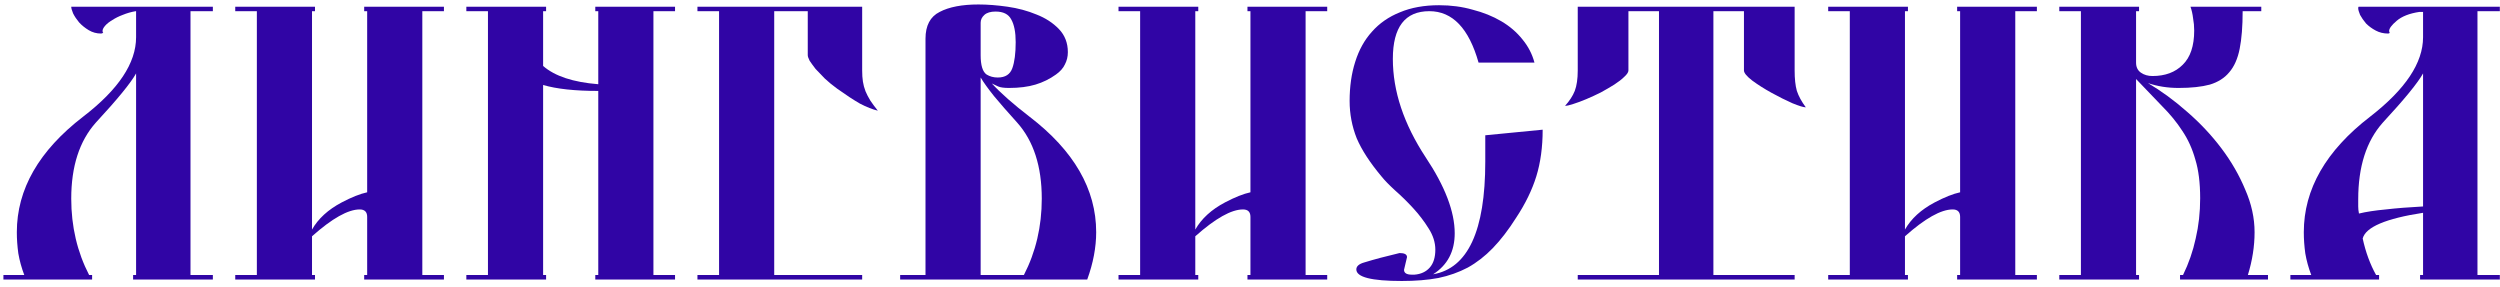 <?xml version="1.0" encoding="UTF-8"?> <svg xmlns="http://www.w3.org/2000/svg" width="322" height="37" viewBox="0 0 322 37" fill="none"> <path d="M11.48 35.424H11.864V36H0.44V35.424H3.128C2.776 34.496 2.52 33.568 2.36 32.64C2.232 31.712 2.168 30.8 2.168 29.904C2.168 24.368 5.016 19.408 10.712 15.024C15.256 11.536 17.528 8.128 17.528 4.8V1.44H17.48C16.904 1.536 16.344 1.696 15.8 1.92C15.288 2.112 14.84 2.336 14.456 2.592C14.072 2.816 13.768 3.056 13.544 3.312C13.32 3.568 13.208 3.792 13.208 3.984C13.208 4.112 13.24 4.192 13.304 4.224C13.176 4.288 13.08 4.32 13.016 4.32C12.44 4.32 11.912 4.176 11.432 3.888C10.952 3.6 10.536 3.264 10.184 2.88C9.864 2.496 9.608 2.112 9.416 1.728C9.256 1.344 9.176 1.056 9.176 0.864H27.416V1.44H24.536V35.424H27.416V36H17.144V35.424H17.528V9.456C16.856 10.672 15.128 12.784 12.344 15.792C10.232 18.16 9.176 21.424 9.176 25.584C9.176 29.168 9.944 32.448 11.48 35.424Z" fill="#3005A5"></path> <path d="M40.187 30.432V35.424H40.571V36H30.299V35.424H33.083V1.44H30.299V0.864H40.571V1.44H40.187V29.568C40.987 28.16 42.267 26.992 44.027 26.064C45.307 25.392 46.395 24.96 47.291 24.768V1.44H46.907V0.864H57.179V1.44H54.395V35.424H57.179V36H46.907V35.424H47.291V27.936C47.291 27.296 46.971 26.976 46.331 26.976C44.827 26.976 42.779 28.128 40.187 30.432Z" fill="#3005A5"></path> <path d="M69.953 10.944V35.424H70.337V36H60.065V35.424H62.849V1.44H60.065V0.864H70.337V1.44H69.953V8.496C71.457 9.808 73.825 10.592 77.057 10.848V1.44H76.673V0.864H86.945V1.44H84.161V35.424H86.945V36H76.673V35.424H77.057V11.712C75.553 11.712 74.209 11.648 73.025 11.52C71.841 11.392 70.817 11.2 69.953 10.944Z" fill="#3005A5"></path> <path d="M104.039 1.44H99.719V35.424H111.047V36H89.831V35.424H92.615V1.44H89.831V0.864H111.047V9.072C111.047 9.616 111.079 10.096 111.143 10.512C111.207 10.928 111.319 11.344 111.479 11.76C111.639 12.144 111.847 12.544 112.103 12.96C112.359 13.344 112.679 13.776 113.063 14.256C112.391 14.096 111.623 13.792 110.759 13.344C109.927 12.864 108.951 12.224 107.831 11.424C107.255 11.008 106.727 10.576 106.247 10.128C105.799 9.68 105.399 9.264 105.047 8.88C104.727 8.464 104.471 8.112 104.279 7.824C104.119 7.504 104.039 7.264 104.039 7.104V1.44Z" fill="#3005A5"></path> <path d="M127.748 10.752C128.9 12 130.516 13.424 132.596 15.024C138.324 19.408 141.188 24.368 141.188 29.904C141.188 31.856 140.804 33.888 140.036 36H115.94V35.424H119.204V4.992C119.204 3.296 119.812 2.144 121.028 1.536C122.244 0.896 123.908 0.576 126.02 0.576C127.172 0.576 128.42 0.672 129.764 0.864C131.108 1.056 132.356 1.392 133.508 1.872C134.66 2.32 135.62 2.944 136.388 3.744C137.156 4.544 137.54 5.536 137.54 6.72C137.54 7.296 137.412 7.824 137.156 8.304C136.932 8.784 136.548 9.216 136.004 9.6C135.204 10.176 134.324 10.608 133.364 10.896C132.404 11.184 131.268 11.328 129.956 11.328C129.316 11.328 128.852 11.264 128.564 11.136C128.308 11.008 128.036 10.88 127.748 10.752ZM126.308 35.424H131.876C133.412 32.448 134.18 29.168 134.18 25.584C134.18 21.424 133.124 18.16 131.012 15.792C129.796 14.448 128.804 13.312 128.036 12.384C127.268 11.424 126.692 10.624 126.308 9.984V35.424ZM126.308 2.928V7.104C126.308 8.416 126.564 9.248 127.076 9.6C127.492 9.856 127.972 9.984 128.516 9.984C129.476 9.984 130.1 9.584 130.388 8.784C130.676 7.984 130.82 6.864 130.82 5.424C130.82 4.144 130.628 3.168 130.244 2.496C129.892 1.824 129.22 1.488 128.228 1.488C127.588 1.488 127.108 1.632 126.788 1.92C126.468 2.208 126.308 2.544 126.308 2.928Z" fill="#3005A5"></path> <path d="M153.953 30.432V35.424H154.337V36H144.065V35.424H146.849V1.44H144.065V0.864H154.337V1.44H153.953V29.568C154.753 28.16 156.033 26.992 157.793 26.064C159.073 25.392 160.161 24.96 161.057 24.768V1.44H160.673V0.864H170.945V1.44H168.161V35.424H170.945V36H160.673V35.424H161.057V27.936C161.057 27.296 160.737 26.976 160.097 26.976C158.593 26.976 156.545 28.128 153.953 30.432Z" fill="#3005A5"></path> <path d="M181.847 35.376H182.183C183.015 35.312 183.671 35.008 184.151 34.464C184.631 33.92 184.871 33.152 184.871 32.16C184.871 31.232 184.583 30.32 184.007 29.424C183.431 28.496 182.759 27.616 181.991 26.784C181.223 25.952 180.455 25.2 179.687 24.528C178.919 23.824 178.343 23.232 177.959 22.752C176.455 20.96 175.383 19.312 174.743 17.808C174.135 16.272 173.831 14.672 173.831 13.008C173.831 11.152 174.071 9.472 174.551 7.968C175.031 6.432 175.751 5.136 176.711 4.08C177.671 2.992 178.871 2.16 180.311 1.584C181.751 0.976 183.431 0.672 185.351 0.672C186.887 0.672 188.327 0.864 189.671 1.248C191.047 1.6 192.279 2.096 193.367 2.736C194.455 3.376 195.367 4.16 196.103 5.088C196.839 5.984 197.351 6.976 197.639 8.064H190.439C189.191 3.648 187.079 1.44 184.103 1.44C180.967 1.44 179.399 3.488 179.399 7.584C179.399 11.744 180.807 15.968 183.623 20.256C186.119 24 187.367 27.264 187.367 30.048C187.367 32.384 186.439 34.144 184.583 35.328C189.063 34.56 191.303 29.728 191.303 20.832V17.424L198.695 16.704C198.695 18.944 198.423 20.944 197.879 22.704C197.335 24.464 196.471 26.24 195.287 28.032C194.295 29.6 193.287 30.912 192.263 31.968C191.271 32.992 190.199 33.824 189.047 34.464C187.895 35.072 186.631 35.52 185.255 35.808C183.879 36.064 182.311 36.192 180.551 36.192C176.647 36.192 174.695 35.696 174.695 34.704C174.695 34.288 175.047 33.984 175.751 33.792C176.999 33.408 178.503 33.008 180.263 32.592C180.903 32.592 181.223 32.768 181.223 33.12L180.839 34.752C180.839 35.168 181.175 35.376 181.847 35.376Z" fill="#3005A5"></path> <path d="M213.677 1.44H209.741V9.072C209.741 9.296 209.565 9.568 209.213 9.888C208.893 10.208 208.461 10.544 207.917 10.896C207.405 11.216 206.829 11.552 206.189 11.904C205.549 12.224 204.925 12.512 204.317 12.768C203.709 13.024 203.149 13.232 202.637 13.392C202.157 13.552 201.805 13.632 201.581 13.632C202.157 12.992 202.573 12.352 202.829 11.712C203.085 11.04 203.213 10.16 203.213 9.072V0.864H231.149V9.072C231.149 10.16 231.245 11.04 231.437 11.712C231.661 12.384 232.045 13.088 232.589 13.824C232.301 13.824 231.725 13.648 230.861 13.296C229.997 12.912 229.101 12.464 228.173 11.952C227.245 11.44 226.413 10.912 225.677 10.368C224.973 9.824 224.621 9.392 224.621 9.072V1.44H220.685V35.424H231.149V36H203.213V35.424H213.677V1.44Z" fill="#3005A5"></path> <path d="M245.359 30.432V35.424H245.743V36H235.471V35.424H238.255V1.44H235.471V0.864H245.743V1.44H245.359V29.568C246.159 28.16 247.439 26.992 249.199 26.064C250.479 25.392 251.567 24.96 252.463 24.768V1.44H252.079V0.864H262.351V1.44H259.567V35.424H262.351V36H252.079V35.424H252.463V27.936C252.463 27.296 252.143 26.976 251.503 26.976C249.999 26.976 247.951 28.128 245.359 30.432Z" fill="#3005A5"></path> <path d="M275.125 10.176V35.424H275.509V36H265.237V35.424H268.021V1.44H265.237V0.864H275.509V1.44H275.125V8.064C275.125 8.64 275.333 9.072 275.749 9.36C276.165 9.648 276.661 9.792 277.237 9.792C278.869 9.792 280.165 9.312 281.125 8.352C282.117 7.392 282.613 5.92 282.613 3.936C282.613 3.392 282.565 2.864 282.469 2.352C282.405 1.808 282.293 1.312 282.133 0.864H291.253V1.44H288.853C288.853 3.392 288.725 5.008 288.469 6.288C288.213 7.568 287.765 8.576 287.125 9.312C286.517 10.048 285.685 10.576 284.629 10.896C283.573 11.184 282.229 11.328 280.597 11.328C279.189 11.328 277.877 11.12 276.661 10.704C278.389 11.728 280.069 12.96 281.701 14.4C283.365 15.84 284.837 17.408 286.117 19.104C287.397 20.8 288.421 22.576 289.189 24.432C289.989 26.256 290.389 28.08 290.389 29.904C290.389 31.728 290.101 33.568 289.525 35.424H292.117V36H280.789V35.424H281.173C281.909 33.92 282.453 32.352 282.805 30.72C283.189 29.088 283.381 27.36 283.381 25.536C283.381 23.552 283.173 21.888 282.757 20.544C282.373 19.168 281.813 17.936 281.077 16.848C280.373 15.76 279.509 14.704 278.485 13.68C277.493 12.656 276.373 11.488 275.125 10.176Z" fill="#3005A5"></path> <path d="M312.09 35.424V27.408C307.29 28.144 304.698 29.248 304.314 30.72C304.698 32.48 305.274 34.048 306.042 35.424H306.426V36H295.002V35.424H297.69C297.338 34.496 297.082 33.568 296.922 32.64C296.794 31.712 296.73 30.8 296.73 29.904C296.73 24.368 299.578 19.408 305.274 15.024C309.818 11.504 312.09 8.096 312.09 4.8V1.536H311.61C310.33 1.728 309.354 2.112 308.682 2.688C308.042 3.232 307.722 3.664 307.722 3.984C307.722 4.112 307.754 4.192 307.818 4.224C307.754 4.288 307.674 4.32 307.578 4.32C307.002 4.32 306.474 4.192 305.994 3.936C305.514 3.68 305.098 3.376 304.746 3.024C304.426 2.64 304.17 2.272 303.978 1.92C303.818 1.536 303.738 1.248 303.738 1.056C303.738 0.96 303.754 0.896 303.786 0.864H321.978V1.44H319.098V35.424H321.978V36H311.706V35.424H312.09ZM312.09 26.592V9.456C311.418 10.672 309.69 12.784 306.906 15.792C304.794 18.16 303.738 21.456 303.738 25.68C303.738 26 303.738 26.304 303.738 26.592C303.738 26.88 303.77 27.184 303.834 27.504C304.762 27.28 305.914 27.104 307.29 26.976C308.666 26.816 310.266 26.688 312.09 26.592Z" fill="#3005A5"></path> </svg> 